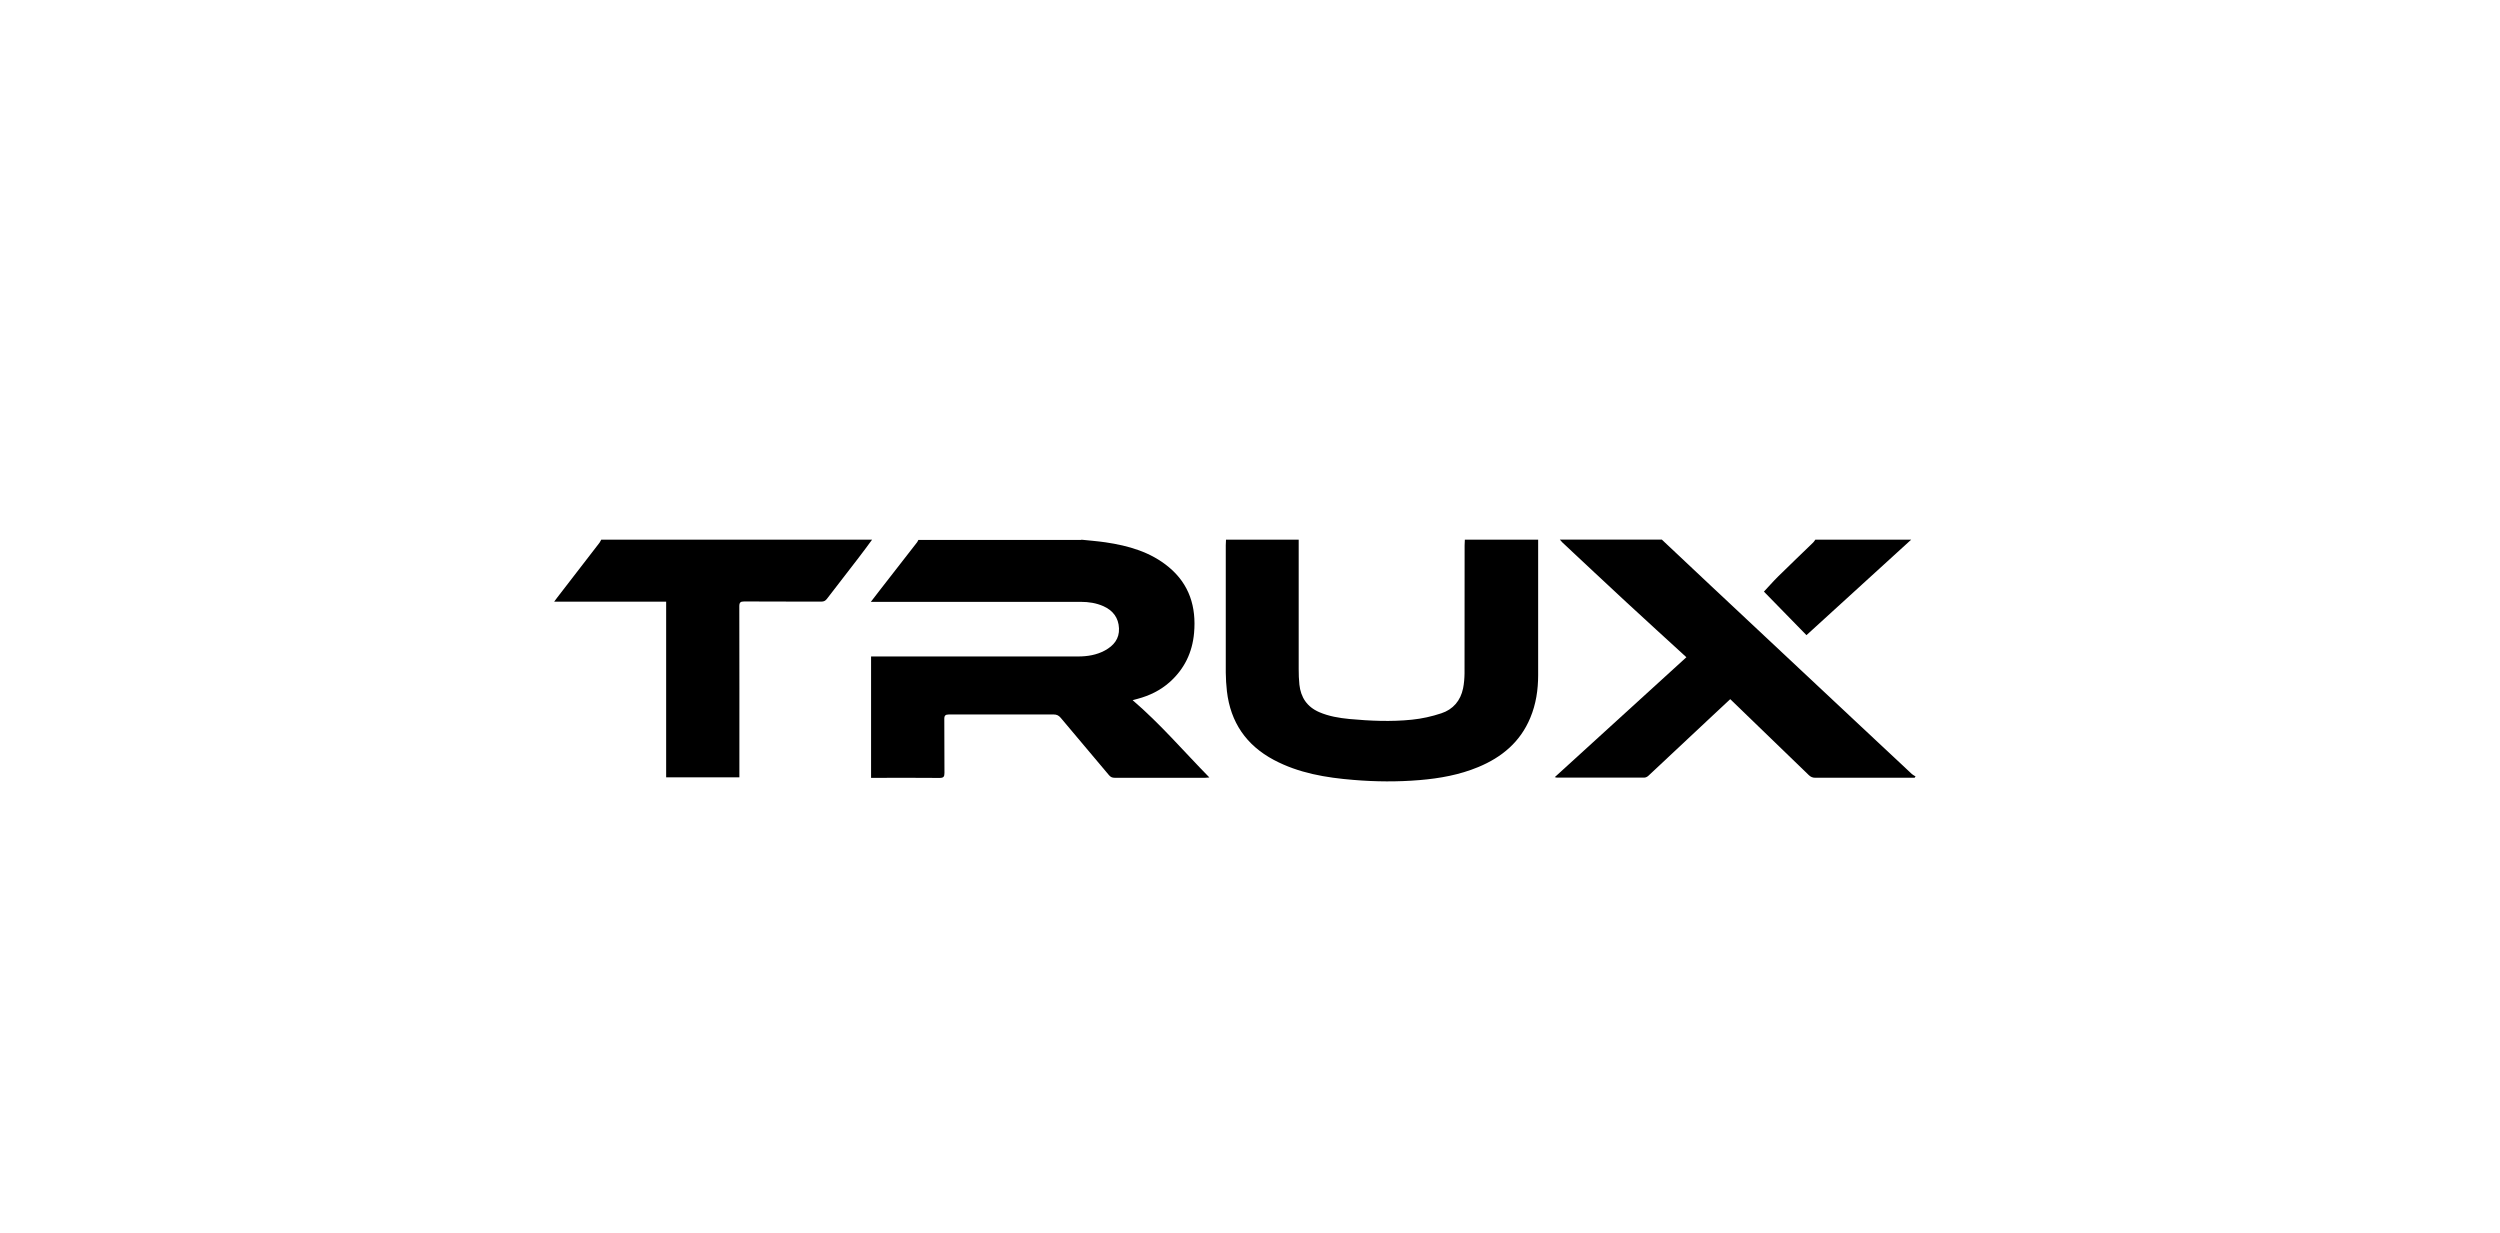 <svg xmlns="http://www.w3.org/2000/svg" id="Layer_1" viewBox="0 0 325 160.35"><path d="M140.57,70.16c1.05.11,2.1.19,3.14.34,2.99.44,5.86,1.25,8.24,3.23,2.68,2.23,3.58,5.18,3.28,8.56-.23,2.55-1.27,4.7-3.2,6.41-1.2,1.06-2.61,1.74-4.15,2.15-.18.05-.36.09-.64.17,3.61,3.09,6.64,6.65,9.98,10.05-.25.02-.39.04-.54.04-3.93,0-7.86,0-11.78,0-.33,0-.53-.1-.74-.35-2.09-2.49-4.19-4.96-6.27-7.45-.26-.31-.53-.43-.92-.43-4.53.01-9.07.01-13.6,0-.47,0-.62.14-.61.61.02,2.33,0,4.66.02,6.99,0,.48-.11.65-.63.65-2.79-.03-5.57-.01-8.36-.01h-.55v-15.78h.64c8.75,0,17.51,0,26.26,0,1.23,0,2.41-.19,3.5-.78,1.14-.62,1.89-1.52,1.83-2.88-.06-1.37-.78-2.32-2.03-2.88-.93-.41-1.91-.56-2.93-.56-8.86,0-17.72,0-26.58,0-.2,0-.41,0-.72,0,.44-.57.82-1.07,1.21-1.57,1.6-2.06,3.2-4.11,4.8-6.17.07-.09.11-.2.17-.31,7.06,0,14.12,0,21.18,0Z"></path><path d="M199.96,70.16c0,5.87,0,11.73,0,17.6,0,1.91-.28,3.78-1.02,5.55-1.3,3.14-3.7,5.14-6.77,6.41-2.43,1.01-4.99,1.47-7.6,1.69-2.87.24-5.74.22-8.6-.02-3.6-.29-7.14-.88-10.37-2.6-3.59-1.91-5.63-4.89-6.1-8.92-.09-.8-.14-1.62-.15-2.42-.01-5.52,0-11.04,0-16.57,0-.24.02-.48.03-.72,3.15,0,6.3,0,9.45,0,0,5.61,0,11.21,0,16.82,0,.67.02,1.35.09,2.01.18,1.67.99,2.9,2.58,3.59,1.25.54,2.58.76,3.92.89,2.71.25,5.42.37,8.13.09,1.29-.13,2.59-.42,3.82-.83,1.53-.5,2.5-1.64,2.83-3.24.13-.64.18-1.3.19-1.95.01-5.55,0-11.11.01-16.66,0-.24.02-.48.03-.72,3.18,0,6.37,0,9.55,0Z"></path><path d="M216.05,70.16c2.09,1.96,4.17,3.93,6.26,5.89,6.52,6.12,13.05,12.24,19.58,18.35,2.22,2.08,4.44,4.16,6.66,6.23.13.12.31.2.47.3-.04.06-.08.12-.12.18-.17,0-.33,0-.5,0-4.13,0-8.27,0-12.4,0-.36,0-.6-.1-.86-.35-3.38-3.28-6.78-6.55-10.21-9.87-.76.71-1.51,1.4-2.26,2.11-2.8,2.62-5.59,5.25-8.39,7.86-.14.13-.35.23-.53.23-3.79.01-7.58,0-11.37,0-.05,0-.09-.02-.26-.06,5.77-5.26,11.47-10.46,17.11-15.59-2.56-2.34-5.2-4.75-7.82-7.17-2.78-2.57-5.53-5.16-8.29-7.74-.12-.12-.23-.25-.34-.38,4.43,0,8.86,0,13.29,0Z"></path><path d="M113.37,70.16c-.58.79-1.16,1.58-1.76,2.36-1.37,1.78-2.75,3.55-4.11,5.33-.2.26-.4.36-.73.36-3.34-.01-6.68,0-10.02-.02-.49,0-.64.13-.64.63.02,7.16.01,14.32.01,21.48v.75h-9.52v-22.83h-14.56c.18-.25.29-.4.4-.54,1.84-2.38,3.67-4.75,5.5-7.13.09-.12.14-.26.22-.39,11.73,0,23.46,0,35.2,0Z"></path><path d="M248.45,70.16c-4.53,4.13-9.05,8.26-13.61,12.41-1.9-1.95-3.74-3.83-5.53-5.66.58-.61,1.2-1.33,1.87-1.99,1.5-1.48,3.03-2.93,4.54-4.4.11-.1.18-.24.27-.36,4.15,0,8.31,0,12.46,0Z"></path></svg>